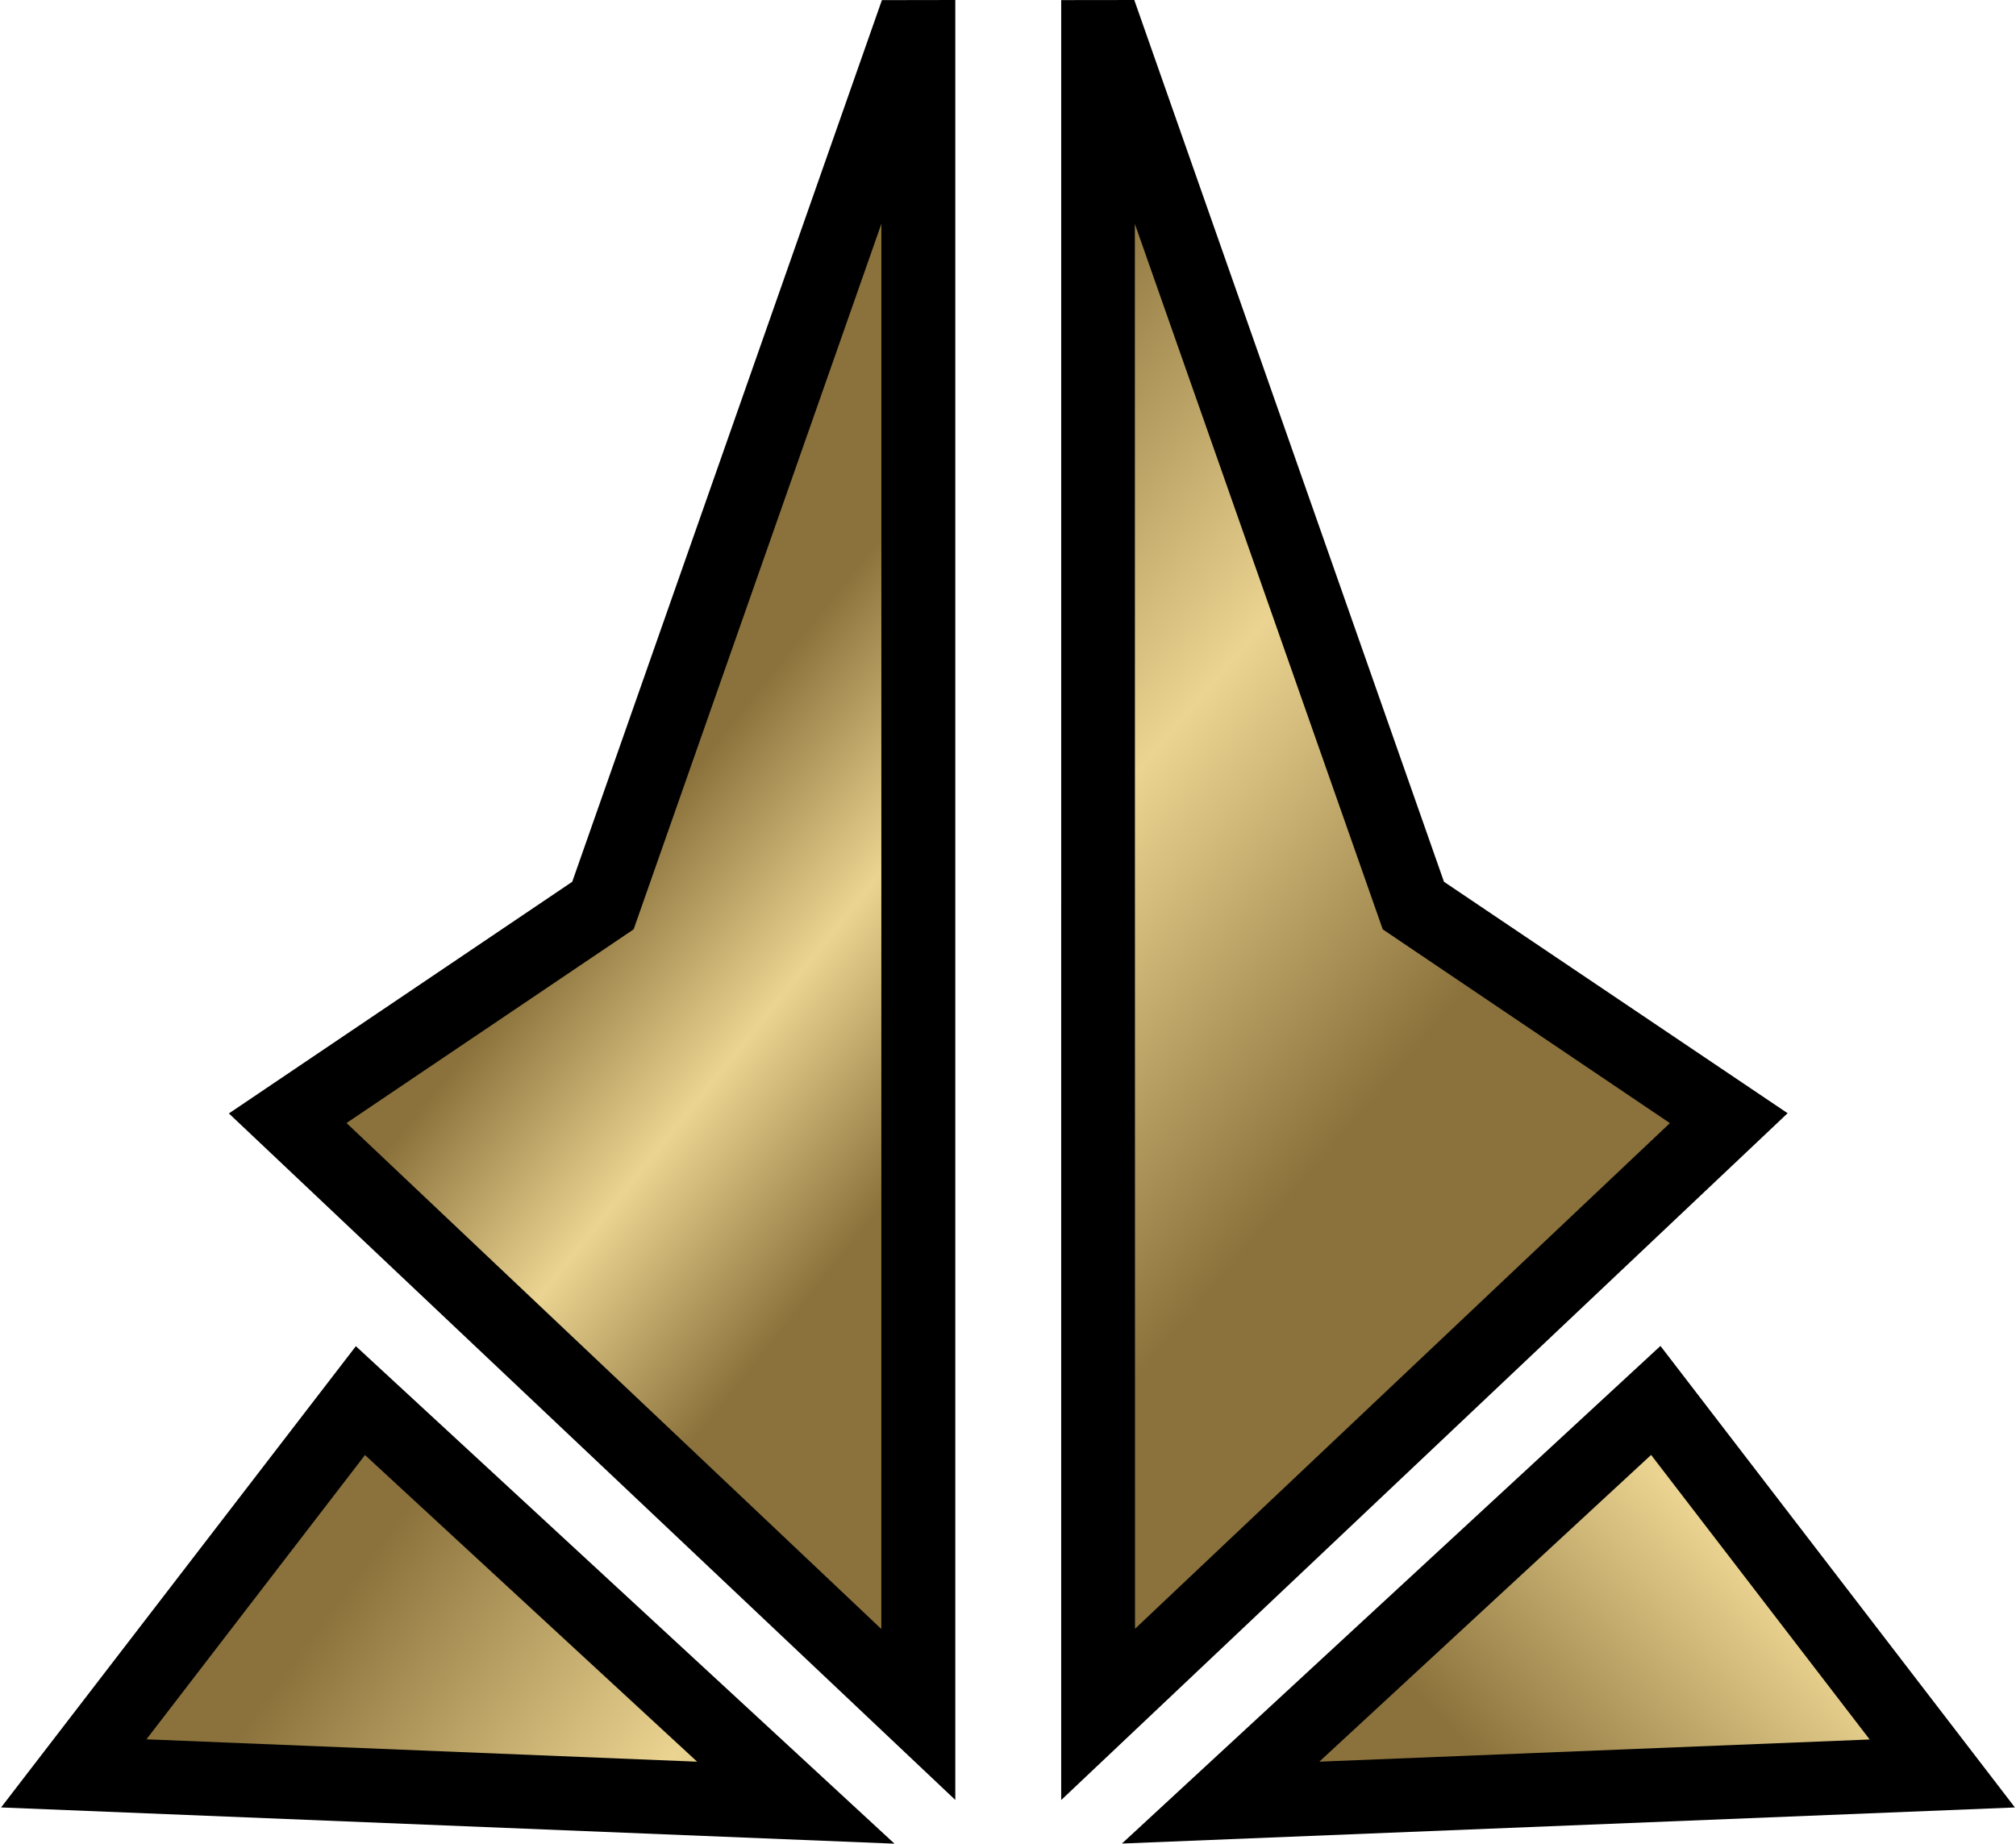 <?xml version="1.0" encoding="utf-8"?>
<svg version="1.1" id="Layer_1" xmlns="http://www.w3.org/2000/svg" xmlns:xlink="http://www.w3.org/1999/xlink" x="0px" y="0px"
	 width="328px" height="300px"  >
<g>
	<path d="M182.537,299.979l145.287-5.871l-57.67-75.099L182.537,299.979z M0.176,294.107L145.531,300l-87.633-80.951L0.176,294.107z
		 M172.654,292.902l118.189-111.76l-55.91-37.659L184.546,0.001l-11.891,0.015L172.654,292.902z M93.1,143.483L37.24,181.178
		l118.186,111.708V0l-11.943,0.02L93.1,143.483z"/>
	<g>

			<linearGradient id="SVGID_3_" gradientUnits="userSpaceOnUse" x1="-944.469" y1="-347.937" x2="-917.091" y2="-347.937" gradientTransform="matrix(4.71 -4.46 -4.46 -4.71 3107.988 -5544.085)">
<stop  offset="0.2" style="stop-color:#8b723c"/>
<stop  offset="0.5" style="stop-color:#ebd491"/>
<stop  offset="0.8" style="stop-color:#8b723c"/>
		</linearGradient>
		<polygon fill="url(#SVGID_3_)" points="214.649,286.658 304.193,283.047 268.634,236.744"/>
			<linearGradient id="SVGID_6_" gradientUnits="userSpaceOnUse" x1="-835.803" y1="-154.653" x2="-808.428" y2="-154.653" gradientTransform="matrix(5.768 4.255 4.255 -5.768 5504.815 2898.285)">
<stop  offset="0.2" style="stop-color:#8b723c"/>
<stop  offset="0.5" style="stop-color:#ebd491"/>
<stop  offset="0.8" style="stop-color:#8b723c"/>
		</linearGradient>
		<polygon fill="url(#SVGID_6_)" points="23.828,283.02 113.424,286.66 59.385,236.765"/>		
			<linearGradient id="SVGID_9_" gradientUnits="userSpaceOnUse" x1="-855.051" y1="-121.132" x2="-827.692" y2="-121.132" gradientTransform="matrix(5.924 5.045 5.045 -5.924 5784.672 3647.732)">
<stop  offset="0.2" style="stop-color:#8b723c"/>
<stop  offset="0.5" style="stop-color:#ebd491"/>
<stop  offset="0.8" style="stop-color:#8b723c"/>
		</linearGradient>
		<polygon fill="url(#SVGID_9_)" points="184.667,265.032 184.667,265.032 271.69,182.753 224.971,151.225 184.641,36.435"/>

			<linearGradient id="SVGID_12_" gradientUnits="userSpaceOnUse" x1="-732.263" y1="-117.219" x2="-704.894" y2="-117.219" gradientTransform="matrix(3.248 2.618 2.618 -3.248 2762.767 1669.037)">
<stop  offset="0.2" style="stop-color:#8b723c"/>
<stop  offset="0.5" style="stop-color:#ebd491"/>
<stop  offset="0.8" style="stop-color:#8b723c"/>
		</linearGradient>
		<polygon fill="url(#SVGID_12_)" points="103.092,151.221 56.379,182.738 143.391,265.072 143.4,36.417"/>
	</g>
</g>
</svg>
